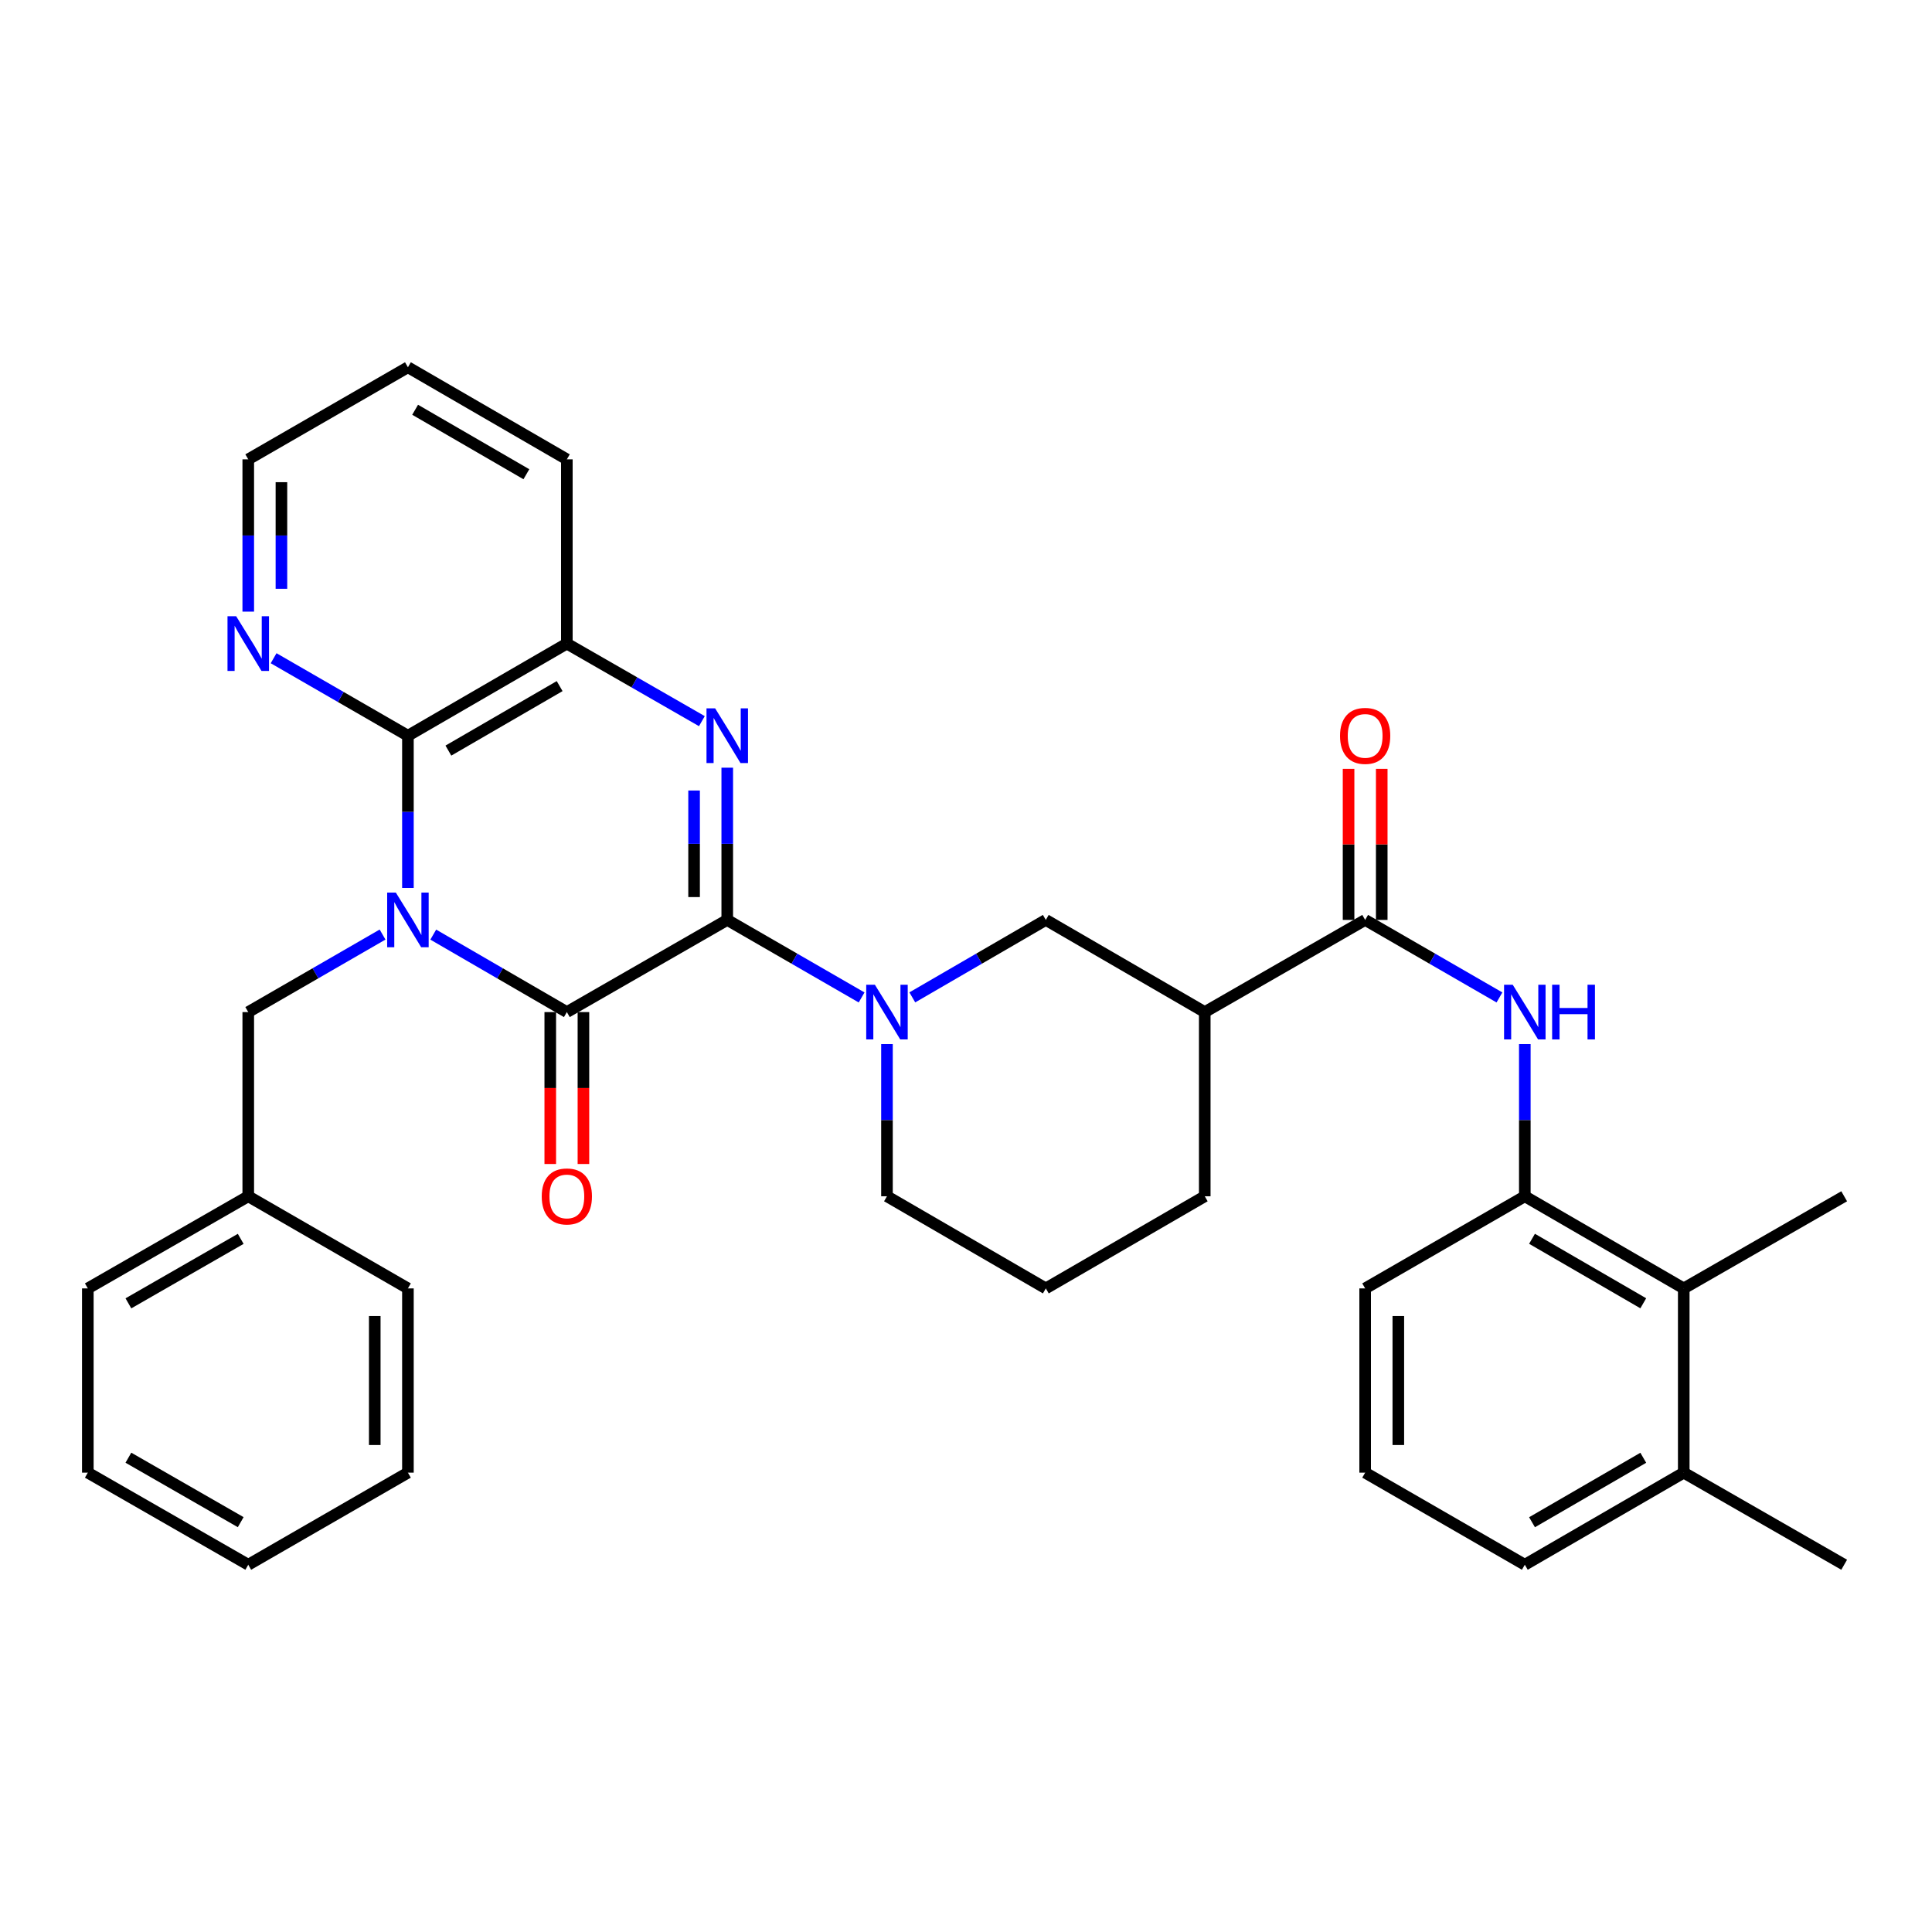 <?xml version='1.0' encoding='iso-8859-1'?>
<svg version='1.1' baseProfile='full'
              xmlns='http://www.w3.org/2000/svg'
                      xmlns:rdkit='http://www.rdkit.org/xml'
                      xmlns:xlink='http://www.w3.org/1999/xlink'
                  xml:space='preserve'
width='1000px' height='1000px' viewBox='0 0 1000 1000'>
<!-- END OF HEADER -->
<rect style='opacity:1.0;fill:#FFFFFF;stroke:none' width='1000' height='1000' x='0' y='0'> </rect>
<path class='bond-1' d='M 224.256,483.754 L 258.828,503.804' style='fill:none;fill-rule:evenodd;stroke:#0000FF;stroke-width:6px;stroke-linecap:butt;stroke-linejoin:miter;stroke-opacity:1' />
<path class='bond-1' d='M 258.828,503.804 L 293.4,523.853' style='fill:none;fill-rule:evenodd;stroke:#000000;stroke-width:6px;stroke-linecap:butt;stroke-linejoin:miter;stroke-opacity:1' />
<path class='bond-3' d='M 211.139,459.603 L 211.139,420.207' style='fill:none;fill-rule:evenodd;stroke:#0000FF;stroke-width:6px;stroke-linecap:butt;stroke-linejoin:miter;stroke-opacity:1' />
<path class='bond-3' d='M 211.139,420.207 L 211.139,380.81' style='fill:none;fill-rule:evenodd;stroke:#000000;stroke-width:6px;stroke-linecap:butt;stroke-linejoin:miter;stroke-opacity:1' />
<path class='bond-11' d='M 198.014,483.724 L 163.255,503.788' style='fill:none;fill-rule:evenodd;stroke:#0000FF;stroke-width:6px;stroke-linecap:butt;stroke-linejoin:miter;stroke-opacity:1' />
<path class='bond-11' d='M 163.255,503.788 L 128.497,523.853' style='fill:none;fill-rule:evenodd;stroke:#000000;stroke-width:6px;stroke-linecap:butt;stroke-linejoin:miter;stroke-opacity:1' />
<path class='bond-0' d='M 376.423,476.147 L 293.4,523.853' style='fill:none;fill-rule:evenodd;stroke:#000000;stroke-width:6px;stroke-linecap:butt;stroke-linejoin:miter;stroke-opacity:1' />
<path class='bond-4' d='M 376.423,476.147 L 411.195,496.213' style='fill:none;fill-rule:evenodd;stroke:#000000;stroke-width:6px;stroke-linecap:butt;stroke-linejoin:miter;stroke-opacity:1' />
<path class='bond-4' d='M 411.195,496.213 L 445.968,516.278' style='fill:none;fill-rule:evenodd;stroke:#0000FF;stroke-width:6px;stroke-linecap:butt;stroke-linejoin:miter;stroke-opacity:1' />
<path class='bond-34' d='M 376.423,476.147 L 376.423,436.75' style='fill:none;fill-rule:evenodd;stroke:#000000;stroke-width:6px;stroke-linecap:butt;stroke-linejoin:miter;stroke-opacity:1' />
<path class='bond-34' d='M 376.423,436.75 L 376.423,397.354' style='fill:none;fill-rule:evenodd;stroke:#0000FF;stroke-width:6px;stroke-linecap:butt;stroke-linejoin:miter;stroke-opacity:1' />
<path class='bond-34' d='M 359.256,464.328 L 359.256,436.75' style='fill:none;fill-rule:evenodd;stroke:#000000;stroke-width:6px;stroke-linecap:butt;stroke-linejoin:miter;stroke-opacity:1' />
<path class='bond-34' d='M 359.256,436.75 L 359.256,409.173' style='fill:none;fill-rule:evenodd;stroke:#0000FF;stroke-width:6px;stroke-linecap:butt;stroke-linejoin:miter;stroke-opacity:1' />
<path class='bond-14' d='M 284.816,523.853 L 284.816,563.17' style='fill:none;fill-rule:evenodd;stroke:#000000;stroke-width:6px;stroke-linecap:butt;stroke-linejoin:miter;stroke-opacity:1' />
<path class='bond-14' d='M 284.816,563.17 L 284.816,602.486' style='fill:none;fill-rule:evenodd;stroke:#FF0000;stroke-width:6px;stroke-linecap:butt;stroke-linejoin:miter;stroke-opacity:1' />
<path class='bond-14' d='M 301.983,523.853 L 301.983,563.17' style='fill:none;fill-rule:evenodd;stroke:#000000;stroke-width:6px;stroke-linecap:butt;stroke-linejoin:miter;stroke-opacity:1' />
<path class='bond-14' d='M 301.983,563.17 L 301.983,602.486' style='fill:none;fill-rule:evenodd;stroke:#FF0000;stroke-width:6px;stroke-linecap:butt;stroke-linejoin:miter;stroke-opacity:1' />
<path class='bond-2' d='M 363.29,373.267 L 328.345,353.195' style='fill:none;fill-rule:evenodd;stroke:#0000FF;stroke-width:6px;stroke-linecap:butt;stroke-linejoin:miter;stroke-opacity:1' />
<path class='bond-2' d='M 328.345,353.195 L 293.4,333.123' style='fill:none;fill-rule:evenodd;stroke:#000000;stroke-width:6px;stroke-linecap:butt;stroke-linejoin:miter;stroke-opacity:1' />
<path class='bond-5' d='M 211.139,380.81 L 293.4,333.123' style='fill:none;fill-rule:evenodd;stroke:#000000;stroke-width:6px;stroke-linecap:butt;stroke-linejoin:miter;stroke-opacity:1' />
<path class='bond-5' d='M 232.088,388.51 L 289.671,355.128' style='fill:none;fill-rule:evenodd;stroke:#000000;stroke-width:6px;stroke-linecap:butt;stroke-linejoin:miter;stroke-opacity:1' />
<path class='bond-13' d='M 211.139,380.81 L 176.381,360.754' style='fill:none;fill-rule:evenodd;stroke:#000000;stroke-width:6px;stroke-linecap:butt;stroke-linejoin:miter;stroke-opacity:1' />
<path class='bond-13' d='M 176.381,360.754 L 141.622,340.697' style='fill:none;fill-rule:evenodd;stroke:#0000FF;stroke-width:6px;stroke-linecap:butt;stroke-linejoin:miter;stroke-opacity:1' />
<path class='bond-9' d='M 472.21,516.243 L 506.763,496.195' style='fill:none;fill-rule:evenodd;stroke:#0000FF;stroke-width:6px;stroke-linecap:butt;stroke-linejoin:miter;stroke-opacity:1' />
<path class='bond-9' d='M 506.763,496.195 L 541.316,476.147' style='fill:none;fill-rule:evenodd;stroke:#000000;stroke-width:6px;stroke-linecap:butt;stroke-linejoin:miter;stroke-opacity:1' />
<path class='bond-17' d='M 459.094,540.397 L 459.094,579.793' style='fill:none;fill-rule:evenodd;stroke:#0000FF;stroke-width:6px;stroke-linecap:butt;stroke-linejoin:miter;stroke-opacity:1' />
<path class='bond-17' d='M 459.094,579.793 L 459.094,619.19' style='fill:none;fill-rule:evenodd;stroke:#000000;stroke-width:6px;stroke-linecap:butt;stroke-linejoin:miter;stroke-opacity:1' />
<path class='bond-21' d='M 293.4,333.123 L 293.4,237.758' style='fill:none;fill-rule:evenodd;stroke:#000000;stroke-width:6px;stroke-linecap:butt;stroke-linejoin:miter;stroke-opacity:1' />
<path class='bond-6' d='M 706.6,476.147 L 623.577,523.853' style='fill:none;fill-rule:evenodd;stroke:#000000;stroke-width:6px;stroke-linecap:butt;stroke-linejoin:miter;stroke-opacity:1' />
<path class='bond-8' d='M 706.6,476.147 L 741.359,496.212' style='fill:none;fill-rule:evenodd;stroke:#000000;stroke-width:6px;stroke-linecap:butt;stroke-linejoin:miter;stroke-opacity:1' />
<path class='bond-8' d='M 741.359,496.212 L 776.117,516.276' style='fill:none;fill-rule:evenodd;stroke:#0000FF;stroke-width:6px;stroke-linecap:butt;stroke-linejoin:miter;stroke-opacity:1' />
<path class='bond-15' d='M 715.184,476.147 L 715.184,437.05' style='fill:none;fill-rule:evenodd;stroke:#000000;stroke-width:6px;stroke-linecap:butt;stroke-linejoin:miter;stroke-opacity:1' />
<path class='bond-15' d='M 715.184,437.05 L 715.184,397.954' style='fill:none;fill-rule:evenodd;stroke:#FF0000;stroke-width:6px;stroke-linecap:butt;stroke-linejoin:miter;stroke-opacity:1' />
<path class='bond-15' d='M 698.017,476.147 L 698.017,437.05' style='fill:none;fill-rule:evenodd;stroke:#000000;stroke-width:6px;stroke-linecap:butt;stroke-linejoin:miter;stroke-opacity:1' />
<path class='bond-15' d='M 698.017,437.05 L 698.017,397.954' style='fill:none;fill-rule:evenodd;stroke:#FF0000;stroke-width:6px;stroke-linecap:butt;stroke-linejoin:miter;stroke-opacity:1' />
<path class='bond-7' d='M 623.577,523.853 L 541.316,476.147' style='fill:none;fill-rule:evenodd;stroke:#000000;stroke-width:6px;stroke-linecap:butt;stroke-linejoin:miter;stroke-opacity:1' />
<path class='bond-37' d='M 623.577,523.853 L 623.577,619.19' style='fill:none;fill-rule:evenodd;stroke:#000000;stroke-width:6px;stroke-linecap:butt;stroke-linejoin:miter;stroke-opacity:1' />
<path class='bond-10' d='M 789.242,540.397 L 789.242,579.793' style='fill:none;fill-rule:evenodd;stroke:#0000FF;stroke-width:6px;stroke-linecap:butt;stroke-linejoin:miter;stroke-opacity:1' />
<path class='bond-10' d='M 789.242,579.793 L 789.242,619.19' style='fill:none;fill-rule:evenodd;stroke:#000000;stroke-width:6px;stroke-linecap:butt;stroke-linejoin:miter;stroke-opacity:1' />
<path class='bond-12' d='M 789.242,619.19 L 871.503,666.877' style='fill:none;fill-rule:evenodd;stroke:#000000;stroke-width:6px;stroke-linecap:butt;stroke-linejoin:miter;stroke-opacity:1' />
<path class='bond-12' d='M 792.971,641.195 L 850.554,674.576' style='fill:none;fill-rule:evenodd;stroke:#000000;stroke-width:6px;stroke-linecap:butt;stroke-linejoin:miter;stroke-opacity:1' />
<path class='bond-20' d='M 789.242,619.19 L 706.6,666.877' style='fill:none;fill-rule:evenodd;stroke:#000000;stroke-width:6px;stroke-linecap:butt;stroke-linejoin:miter;stroke-opacity:1' />
<path class='bond-18' d='M 128.497,523.853 L 128.497,619.19' style='fill:none;fill-rule:evenodd;stroke:#000000;stroke-width:6px;stroke-linecap:butt;stroke-linejoin:miter;stroke-opacity:1' />
<path class='bond-16' d='M 871.503,666.877 L 871.503,762.242' style='fill:none;fill-rule:evenodd;stroke:#000000;stroke-width:6px;stroke-linecap:butt;stroke-linejoin:miter;stroke-opacity:1' />
<path class='bond-24' d='M 871.503,666.877 L 954.545,619.19' style='fill:none;fill-rule:evenodd;stroke:#000000;stroke-width:6px;stroke-linecap:butt;stroke-linejoin:miter;stroke-opacity:1' />
<path class='bond-25' d='M 128.497,316.579 L 128.497,277.169' style='fill:none;fill-rule:evenodd;stroke:#0000FF;stroke-width:6px;stroke-linecap:butt;stroke-linejoin:miter;stroke-opacity:1' />
<path class='bond-25' d='M 128.497,277.169 L 128.497,237.758' style='fill:none;fill-rule:evenodd;stroke:#000000;stroke-width:6px;stroke-linecap:butt;stroke-linejoin:miter;stroke-opacity:1' />
<path class='bond-25' d='M 145.665,304.756 L 145.665,277.169' style='fill:none;fill-rule:evenodd;stroke:#0000FF;stroke-width:6px;stroke-linecap:butt;stroke-linejoin:miter;stroke-opacity:1' />
<path class='bond-25' d='M 145.665,277.169 L 145.665,249.581' style='fill:none;fill-rule:evenodd;stroke:#000000;stroke-width:6px;stroke-linecap:butt;stroke-linejoin:miter;stroke-opacity:1' />
<path class='bond-27' d='M 871.503,762.242 L 954.545,809.91' style='fill:none;fill-rule:evenodd;stroke:#000000;stroke-width:6px;stroke-linecap:butt;stroke-linejoin:miter;stroke-opacity:1' />
<path class='bond-38' d='M 871.503,762.242 L 789.242,809.91' style='fill:none;fill-rule:evenodd;stroke:#000000;stroke-width:6px;stroke-linecap:butt;stroke-linejoin:miter;stroke-opacity:1' />
<path class='bond-38' d='M 850.556,754.538 L 792.974,787.906' style='fill:none;fill-rule:evenodd;stroke:#000000;stroke-width:6px;stroke-linecap:butt;stroke-linejoin:miter;stroke-opacity:1' />
<path class='bond-22' d='M 459.094,619.19 L 541.316,666.877' style='fill:none;fill-rule:evenodd;stroke:#000000;stroke-width:6px;stroke-linecap:butt;stroke-linejoin:miter;stroke-opacity:1' />
<path class='bond-28' d='M 128.497,619.19 L 45.455,666.877' style='fill:none;fill-rule:evenodd;stroke:#000000;stroke-width:6px;stroke-linecap:butt;stroke-linejoin:miter;stroke-opacity:1' />
<path class='bond-28' d='M 124.59,641.23 L 66.46,674.611' style='fill:none;fill-rule:evenodd;stroke:#000000;stroke-width:6px;stroke-linecap:butt;stroke-linejoin:miter;stroke-opacity:1' />
<path class='bond-29' d='M 128.497,619.19 L 211.139,666.877' style='fill:none;fill-rule:evenodd;stroke:#000000;stroke-width:6px;stroke-linecap:butt;stroke-linejoin:miter;stroke-opacity:1' />
<path class='bond-19' d='M 623.577,619.19 L 541.316,666.877' style='fill:none;fill-rule:evenodd;stroke:#000000;stroke-width:6px;stroke-linecap:butt;stroke-linejoin:miter;stroke-opacity:1' />
<path class='bond-23' d='M 706.6,666.877 L 706.6,762.242' style='fill:none;fill-rule:evenodd;stroke:#000000;stroke-width:6px;stroke-linecap:butt;stroke-linejoin:miter;stroke-opacity:1' />
<path class='bond-23' d='M 723.768,681.182 L 723.768,747.937' style='fill:none;fill-rule:evenodd;stroke:#000000;stroke-width:6px;stroke-linecap:butt;stroke-linejoin:miter;stroke-opacity:1' />
<path class='bond-35' d='M 293.4,237.758 L 211.139,190.09' style='fill:none;fill-rule:evenodd;stroke:#000000;stroke-width:6px;stroke-linecap:butt;stroke-linejoin:miter;stroke-opacity:1' />
<path class='bond-35' d='M 272.453,245.462 L 214.871,212.094' style='fill:none;fill-rule:evenodd;stroke:#000000;stroke-width:6px;stroke-linecap:butt;stroke-linejoin:miter;stroke-opacity:1' />
<path class='bond-26' d='M 706.6,762.242 L 789.242,809.91' style='fill:none;fill-rule:evenodd;stroke:#000000;stroke-width:6px;stroke-linecap:butt;stroke-linejoin:miter;stroke-opacity:1' />
<path class='bond-30' d='M 128.497,237.758 L 211.139,190.09' style='fill:none;fill-rule:evenodd;stroke:#000000;stroke-width:6px;stroke-linecap:butt;stroke-linejoin:miter;stroke-opacity:1' />
<path class='bond-32' d='M 45.455,666.877 L 45.455,762.242' style='fill:none;fill-rule:evenodd;stroke:#000000;stroke-width:6px;stroke-linecap:butt;stroke-linejoin:miter;stroke-opacity:1' />
<path class='bond-31' d='M 211.139,666.877 L 211.139,762.242' style='fill:none;fill-rule:evenodd;stroke:#000000;stroke-width:6px;stroke-linecap:butt;stroke-linejoin:miter;stroke-opacity:1' />
<path class='bond-31' d='M 193.972,681.182 L 193.972,747.937' style='fill:none;fill-rule:evenodd;stroke:#000000;stroke-width:6px;stroke-linecap:butt;stroke-linejoin:miter;stroke-opacity:1' />
<path class='bond-33' d='M 211.139,762.242 L 128.497,809.91' style='fill:none;fill-rule:evenodd;stroke:#000000;stroke-width:6px;stroke-linecap:butt;stroke-linejoin:miter;stroke-opacity:1' />
<path class='bond-36' d='M 45.455,762.242 L 128.497,809.91' style='fill:none;fill-rule:evenodd;stroke:#000000;stroke-width:6px;stroke-linecap:butt;stroke-linejoin:miter;stroke-opacity:1' />
<path class='bond-36' d='M 66.457,754.503 L 124.587,787.871' style='fill:none;fill-rule:evenodd;stroke:#000000;stroke-width:6px;stroke-linecap:butt;stroke-linejoin:miter;stroke-opacity:1' />
<path  class='atom-0' d='M 204.879 461.987
L 214.159 476.987
Q 215.079 478.467, 216.559 481.147
Q 218.039 483.827, 218.119 483.987
L 218.119 461.987
L 221.879 461.987
L 221.879 490.307
L 217.999 490.307
L 208.039 473.907
Q 206.879 471.987, 205.639 469.787
Q 204.439 467.587, 204.079 466.907
L 204.079 490.307
L 200.399 490.307
L 200.399 461.987
L 204.879 461.987
' fill='#0000FF'/>
<path  class='atom-3' d='M 370.163 366.65
L 379.443 381.65
Q 380.363 383.13, 381.843 385.81
Q 383.323 388.49, 383.403 388.65
L 383.403 366.65
L 387.163 366.65
L 387.163 394.97
L 383.283 394.97
L 373.323 378.57
Q 372.163 376.65, 370.923 374.45
Q 369.723 372.25, 369.363 371.57
L 369.363 394.97
L 365.683 394.97
L 365.683 366.65
L 370.163 366.65
' fill='#0000FF'/>
<path  class='atom-5' d='M 452.834 509.693
L 462.114 524.693
Q 463.034 526.173, 464.514 528.853
Q 465.994 531.533, 466.074 531.693
L 466.074 509.693
L 469.834 509.693
L 469.834 538.013
L 465.954 538.013
L 455.994 521.613
Q 454.834 519.693, 453.594 517.493
Q 452.394 515.293, 452.034 514.613
L 452.034 538.013
L 448.354 538.013
L 448.354 509.693
L 452.834 509.693
' fill='#0000FF'/>
<path  class='atom-9' d='M 782.982 509.693
L 792.262 524.693
Q 793.182 526.173, 794.662 528.853
Q 796.142 531.533, 796.222 531.693
L 796.222 509.693
L 799.982 509.693
L 799.982 538.013
L 796.102 538.013
L 786.142 521.613
Q 784.982 519.693, 783.742 517.493
Q 782.542 515.293, 782.182 514.613
L 782.182 538.013
L 778.502 538.013
L 778.502 509.693
L 782.982 509.693
' fill='#0000FF'/>
<path  class='atom-9' d='M 803.382 509.693
L 807.222 509.693
L 807.222 521.733
L 821.702 521.733
L 821.702 509.693
L 825.542 509.693
L 825.542 538.013
L 821.702 538.013
L 821.702 524.933
L 807.222 524.933
L 807.222 538.013
L 803.382 538.013
L 803.382 509.693
' fill='#0000FF'/>
<path  class='atom-14' d='M 122.237 318.963
L 131.517 333.963
Q 132.437 335.443, 133.917 338.123
Q 135.397 340.803, 135.477 340.963
L 135.477 318.963
L 139.237 318.963
L 139.237 347.283
L 135.357 347.283
L 125.397 330.883
Q 124.237 328.963, 122.997 326.763
Q 121.797 324.563, 121.437 323.883
L 121.437 347.283
L 117.757 347.283
L 117.757 318.963
L 122.237 318.963
' fill='#0000FF'/>
<path  class='atom-15' d='M 280.4 619.27
Q 280.4 612.47, 283.76 608.67
Q 287.12 604.87, 293.4 604.87
Q 299.68 604.87, 303.04 608.67
Q 306.4 612.47, 306.4 619.27
Q 306.4 626.15, 303 630.07
Q 299.6 633.95, 293.4 633.95
Q 287.16 633.95, 283.76 630.07
Q 280.4 626.19, 280.4 619.27
M 293.4 630.75
Q 297.72 630.75, 300.04 627.87
Q 302.4 624.95, 302.4 619.27
Q 302.4 613.71, 300.04 610.91
Q 297.72 608.07, 293.4 608.07
Q 289.08 608.07, 286.72 610.87
Q 284.4 613.67, 284.4 619.27
Q 284.4 624.99, 286.72 627.87
Q 289.08 630.75, 293.4 630.75
' fill='#FF0000'/>
<path  class='atom-16' d='M 693.6 380.89
Q 693.6 374.09, 696.96 370.29
Q 700.32 366.49, 706.6 366.49
Q 712.88 366.49, 716.24 370.29
Q 719.6 374.09, 719.6 380.89
Q 719.6 387.77, 716.2 391.69
Q 712.8 395.57, 706.6 395.57
Q 700.36 395.57, 696.96 391.69
Q 693.6 387.81, 693.6 380.89
M 706.6 392.37
Q 710.92 392.37, 713.24 389.49
Q 715.6 386.57, 715.6 380.89
Q 715.6 375.33, 713.24 372.53
Q 710.92 369.69, 706.6 369.69
Q 702.28 369.69, 699.92 372.49
Q 697.6 375.29, 697.6 380.89
Q 697.6 386.61, 699.92 389.49
Q 702.28 392.37, 706.6 392.37
' fill='#FF0000'/>
</svg>

